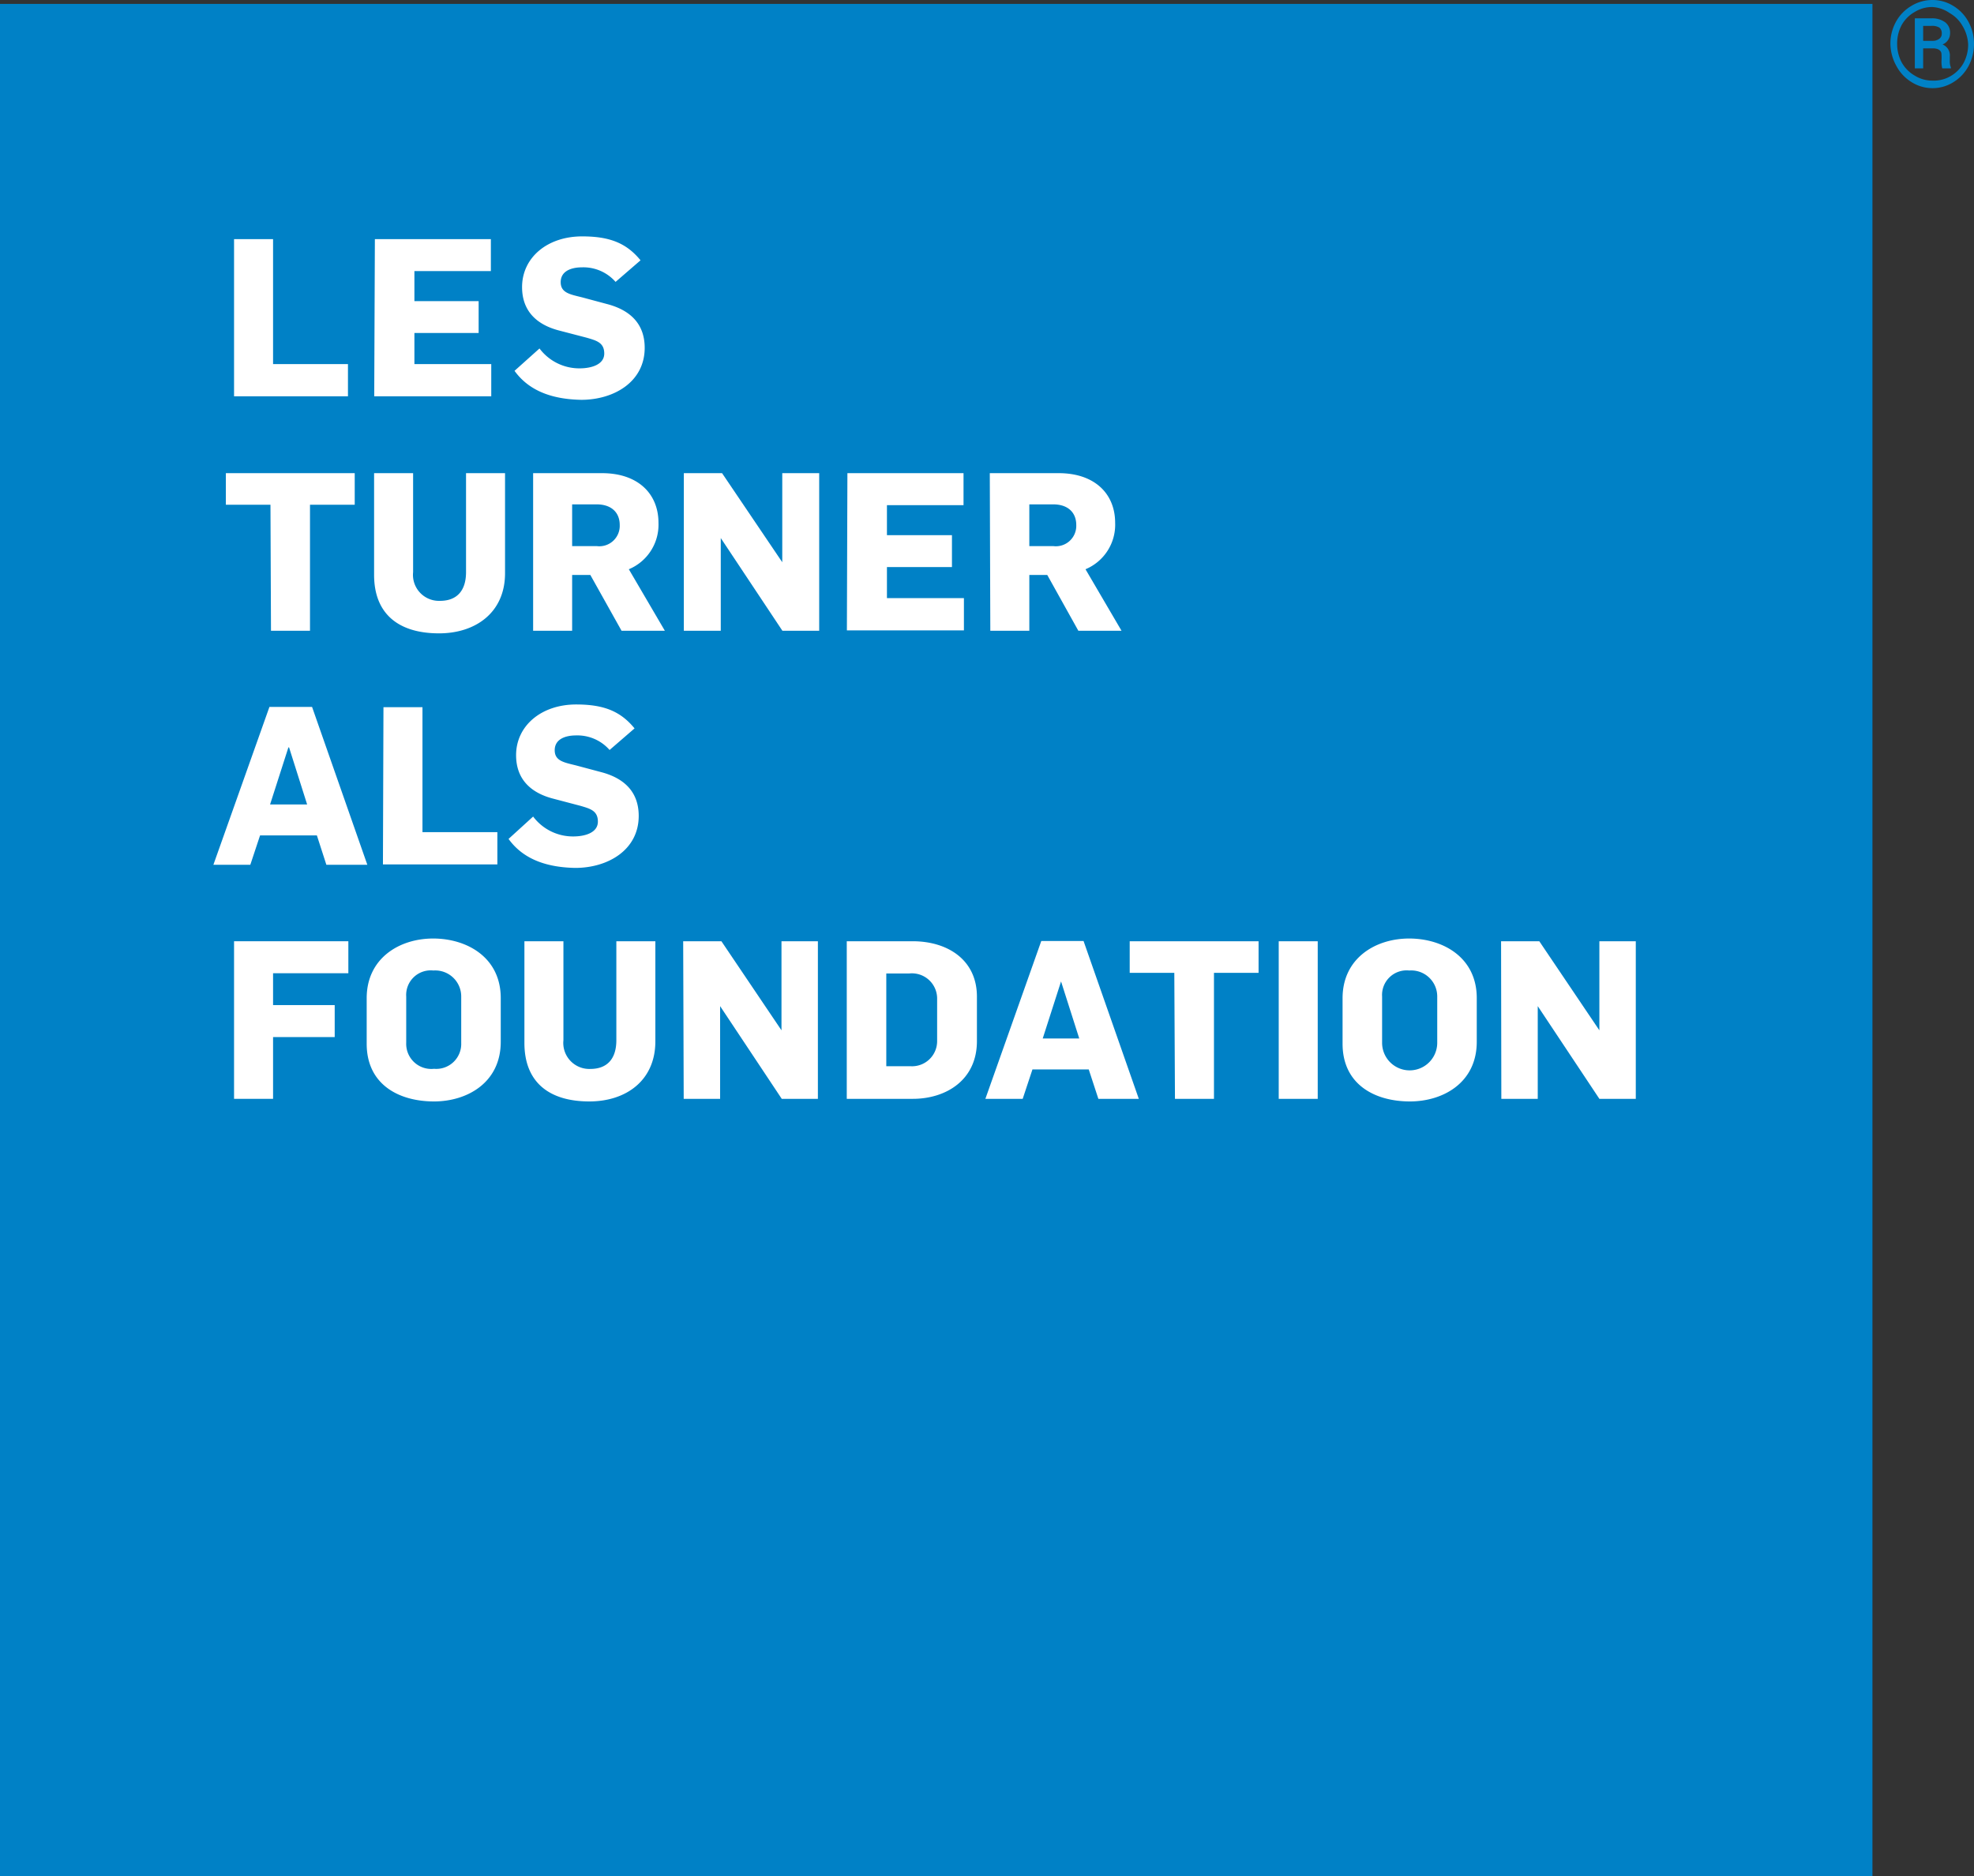 <svg id="Layer_1" data-name="Layer 1" xmlns="http://www.w3.org/2000/svg" viewBox="0 0 151.81 144.3"><rect x="0" y="0" width="151.81" height="144.3" fill="#333333" stroke="none"/><defs><style>.cls-1{fill:#0081c6;}.cls-2{fill:#fff;}</style></defs><rect class="cls-1" y="0.3" width="144" height="144"/><path class="cls-2" d="M18,18.39h3V28h5.76v2.48H18Z"/><path class="cls-2" d="M28.83,18.39h8.92v2.46H31.87v2.31h4.94v2.45H31.87V28h5.91v2.48h-9Z"/><path class="cls-2" d="M39.57,28.52l1.92-1.72a3.83,3.83,0,0,0,3.08,1.53c.91,0,1.9-.29,1.9-1.14s-.61-1-1.36-1.22L43,25.42C41.37,25,40.15,24,40.15,22.08c0-2.26,1.93-3.9,4.62-3.9,2.14,0,3.42.53,4.49,1.84l-1.92,1.66a3.29,3.29,0,0,0-2.57-1.12c-.88,0-1.65.31-1.65,1.14s.73.94,1.65,1.17l1.9.51c1.74.45,2.91,1.48,2.91,3.37,0,2.63-2.38,4-4.88,4C42.58,30.71,40.73,30.13,39.57,28.52Z"/><path class="cls-2" d="M20.8,38.82H17.37V36.39h9.91v2.43H23.84v9.69h-3Z"/><path class="cls-2" d="M28.77,44.21V36.39h3V44a2,2,0,0,0,2.07,2.21c1.28,0,2-.76,2-2.21V36.39h3v7.7c0,3-2.24,4.62-5.08,4.62C30.69,48.71,28.77,47.25,28.77,44.21Z"/><path class="cls-2" d="M41,36.39h5.3c2.76,0,4.34,1.58,4.34,3.82a3.71,3.71,0,0,1-2.28,3.57l2.77,4.73H47.8l-2.4-4.29H44v4.29H41ZM45.89,42a1.57,1.57,0,0,0,1.77-1.62c0-1-.68-1.59-1.77-1.59H44V42Z"/><path class="cls-2" d="M52.59,36.39h2.94l4.63,6.85h0V36.39H63V48.51H60.17l-4.74-7.13h0v7.13H52.59Z"/><path class="cls-2" d="M65.17,36.39H74.1v2.46H68.21v2.31h5v2.45h-5V46h5.92v2.48h-9Z"/><path class="cls-2" d="M76.12,36.39h5.3c2.76,0,4.34,1.58,4.34,3.82a3.71,3.71,0,0,1-2.28,3.57l2.77,4.73H82.93l-2.39-4.29H79.16v4.29h-3ZM81,42a1.57,1.57,0,0,0,1.77-1.62c0-1-.68-1.59-1.77-1.59H79.16V42Z"/><path class="cls-2" d="M20.72,54.37H24l4.25,12.14H25.1l-.73-2.26H20l-.75,2.26H16.41Zm2.9,7.5-1.39-4.39h-.05l-1.41,4.39Z"/><path class="cls-2" d="M29.49,54.39h3V64h5.76v2.48h-8.8Z"/><path class="cls-2" d="M39.11,64.52,41,62.8a3.83,3.83,0,0,0,3.08,1.53c.92,0,1.9-.29,1.9-1.14s-.61-1-1.36-1.22l-2.09-.55C40.91,61,39.69,60,39.69,58.08c0-2.26,1.94-3.9,4.62-3.9,2.14,0,3.42.53,4.49,1.84l-1.92,1.66a3.29,3.29,0,0,0-2.57-1.12c-.88,0-1.65.31-1.65,1.14s.73.94,1.65,1.17l1.91.51c1.73.45,2.9,1.48,2.9,3.37,0,2.63-2.38,4-4.88,4C42.12,66.71,40.27,66.13,39.11,64.52Z"/><path class="cls-2" d="M18,72.39h8.79v2.46H21V77.3h4.74v2.46H21v4.75H18Z"/><path class="cls-2" d="M28.2,80.27v-3.5c0-3.07,2.51-4.59,5.11-4.59s5.2,1.45,5.2,4.58v3.36c0,3.16-2.6,4.59-5.13,4.59C30.66,84.71,28.2,83.4,28.2,80.27Zm7.27,0V76.64a2,2,0,0,0-2.14-2,1.89,1.89,0,0,0-2.09,2v3.56a1.93,1.93,0,0,0,2.14,2A1.92,1.92,0,0,0,35.47,80.22Z"/><path class="cls-2" d="M40.33,80.21V72.39h3V80a2,2,0,0,0,2.07,2.21c1.28,0,2-.76,2-2.21V72.39h3v7.7c0,3-2.24,4.62-5.08,4.62C42.25,84.71,40.33,83.25,40.33,80.21Z"/><path class="cls-2" d="M52.54,72.39h2.94l4.62,6.85h0V72.39h2.8V84.51H60.12l-4.74-7.13h0v7.13h-2.8Z"/><path class="cls-2" d="M65.12,72.39h5.07c2.7,0,4.94,1.44,4.94,4.26v3.42c0,3-2.38,4.44-4.93,4.44H65.12ZM70,82a1.93,1.93,0,0,0,2.07-1.94V76.76a1.94,1.94,0,0,0-2.16-1.89H68.16V82Z"/><path class="cls-2" d="M80.08,72.37h3.25l4.25,12.14H84.47l-.74-2.26H79.4l-.75,2.26H75.78ZM83,79.87l-1.4-4.39h0l-1.41,4.39Z"/><path class="cls-2" d="M90.31,74.82H86.88V72.39h9.91v2.43H93.36v9.69h-3Z"/><path class="cls-2" d="M98.34,72.39h3V84.51h-3Z"/><path class="cls-2" d="M103.25,80.27v-3.5c0-3.07,2.52-4.59,5.12-4.59s5.2,1.45,5.2,4.58v3.36c0,3.16-2.6,4.59-5.14,4.59C105.72,84.71,103.25,83.4,103.25,80.27Zm7.28,0V76.64a2,2,0,0,0-2.15-2,1.89,1.89,0,0,0-2.09,2v3.56a2.12,2.12,0,0,0,4.24,0Z"/><path class="cls-2" d="M115.44,72.39h2.94L123,79.24h0V72.39h2.8V84.51H123l-4.74-7.13h0v7.13h-2.8Z"/><path class="cls-1" d="M145.38,3.38a3.5,3.5,0,0,1,.42-1.69A3.2,3.2,0,0,1,147,.45,3.09,3.09,0,0,1,148.6,0a3,3,0,0,1,1.61.45,3.2,3.2,0,0,1,1.18,1.24,3.5,3.5,0,0,1,.42,1.69,3.6,3.6,0,0,1-.41,1.68,3.24,3.24,0,0,1-1.16,1.25,3,3,0,0,1-1.64.47A3,3,0,0,1,147,6.31a3.22,3.22,0,0,1-1.16-1.24A3.61,3.61,0,0,1,145.38,3.38Zm.52,0a3,3,0,0,0,.36,1.44,2.68,2.68,0,0,0,1,1,2.55,2.55,0,0,0,1.35.38A2.57,2.57,0,0,0,150,5.86a2.65,2.65,0,0,0,1-1,3,3,0,0,0,.36-1.44A3,3,0,0,0,150.93,2a2.62,2.62,0,0,0-1-1A2.57,2.57,0,0,0,148.6.54a2.55,2.55,0,0,0-1.35.38,2.65,2.65,0,0,0-1,1A3,3,0,0,0,145.9,3.38Zm2,.34V5.26h-.64V1.41h1.25a1.73,1.73,0,0,1,1.08.3,1,1,0,0,1,.38.86.92.92,0,0,1-.58.85.9.9,0,0,1,.56.93v.27a1.29,1.29,0,0,0,.08.56v.08h-.66a2,2,0,0,1-.06-.59,3.63,3.63,0,0,0,0-.49c0-.29-.24-.44-.59-.46Zm0-.58h.71a.82.82,0,0,0,.52-.15.46.46,0,0,0,.2-.4.56.56,0,0,0-.17-.46,1.08,1.08,0,0,0-.63-.14h-.63Z"/></svg>